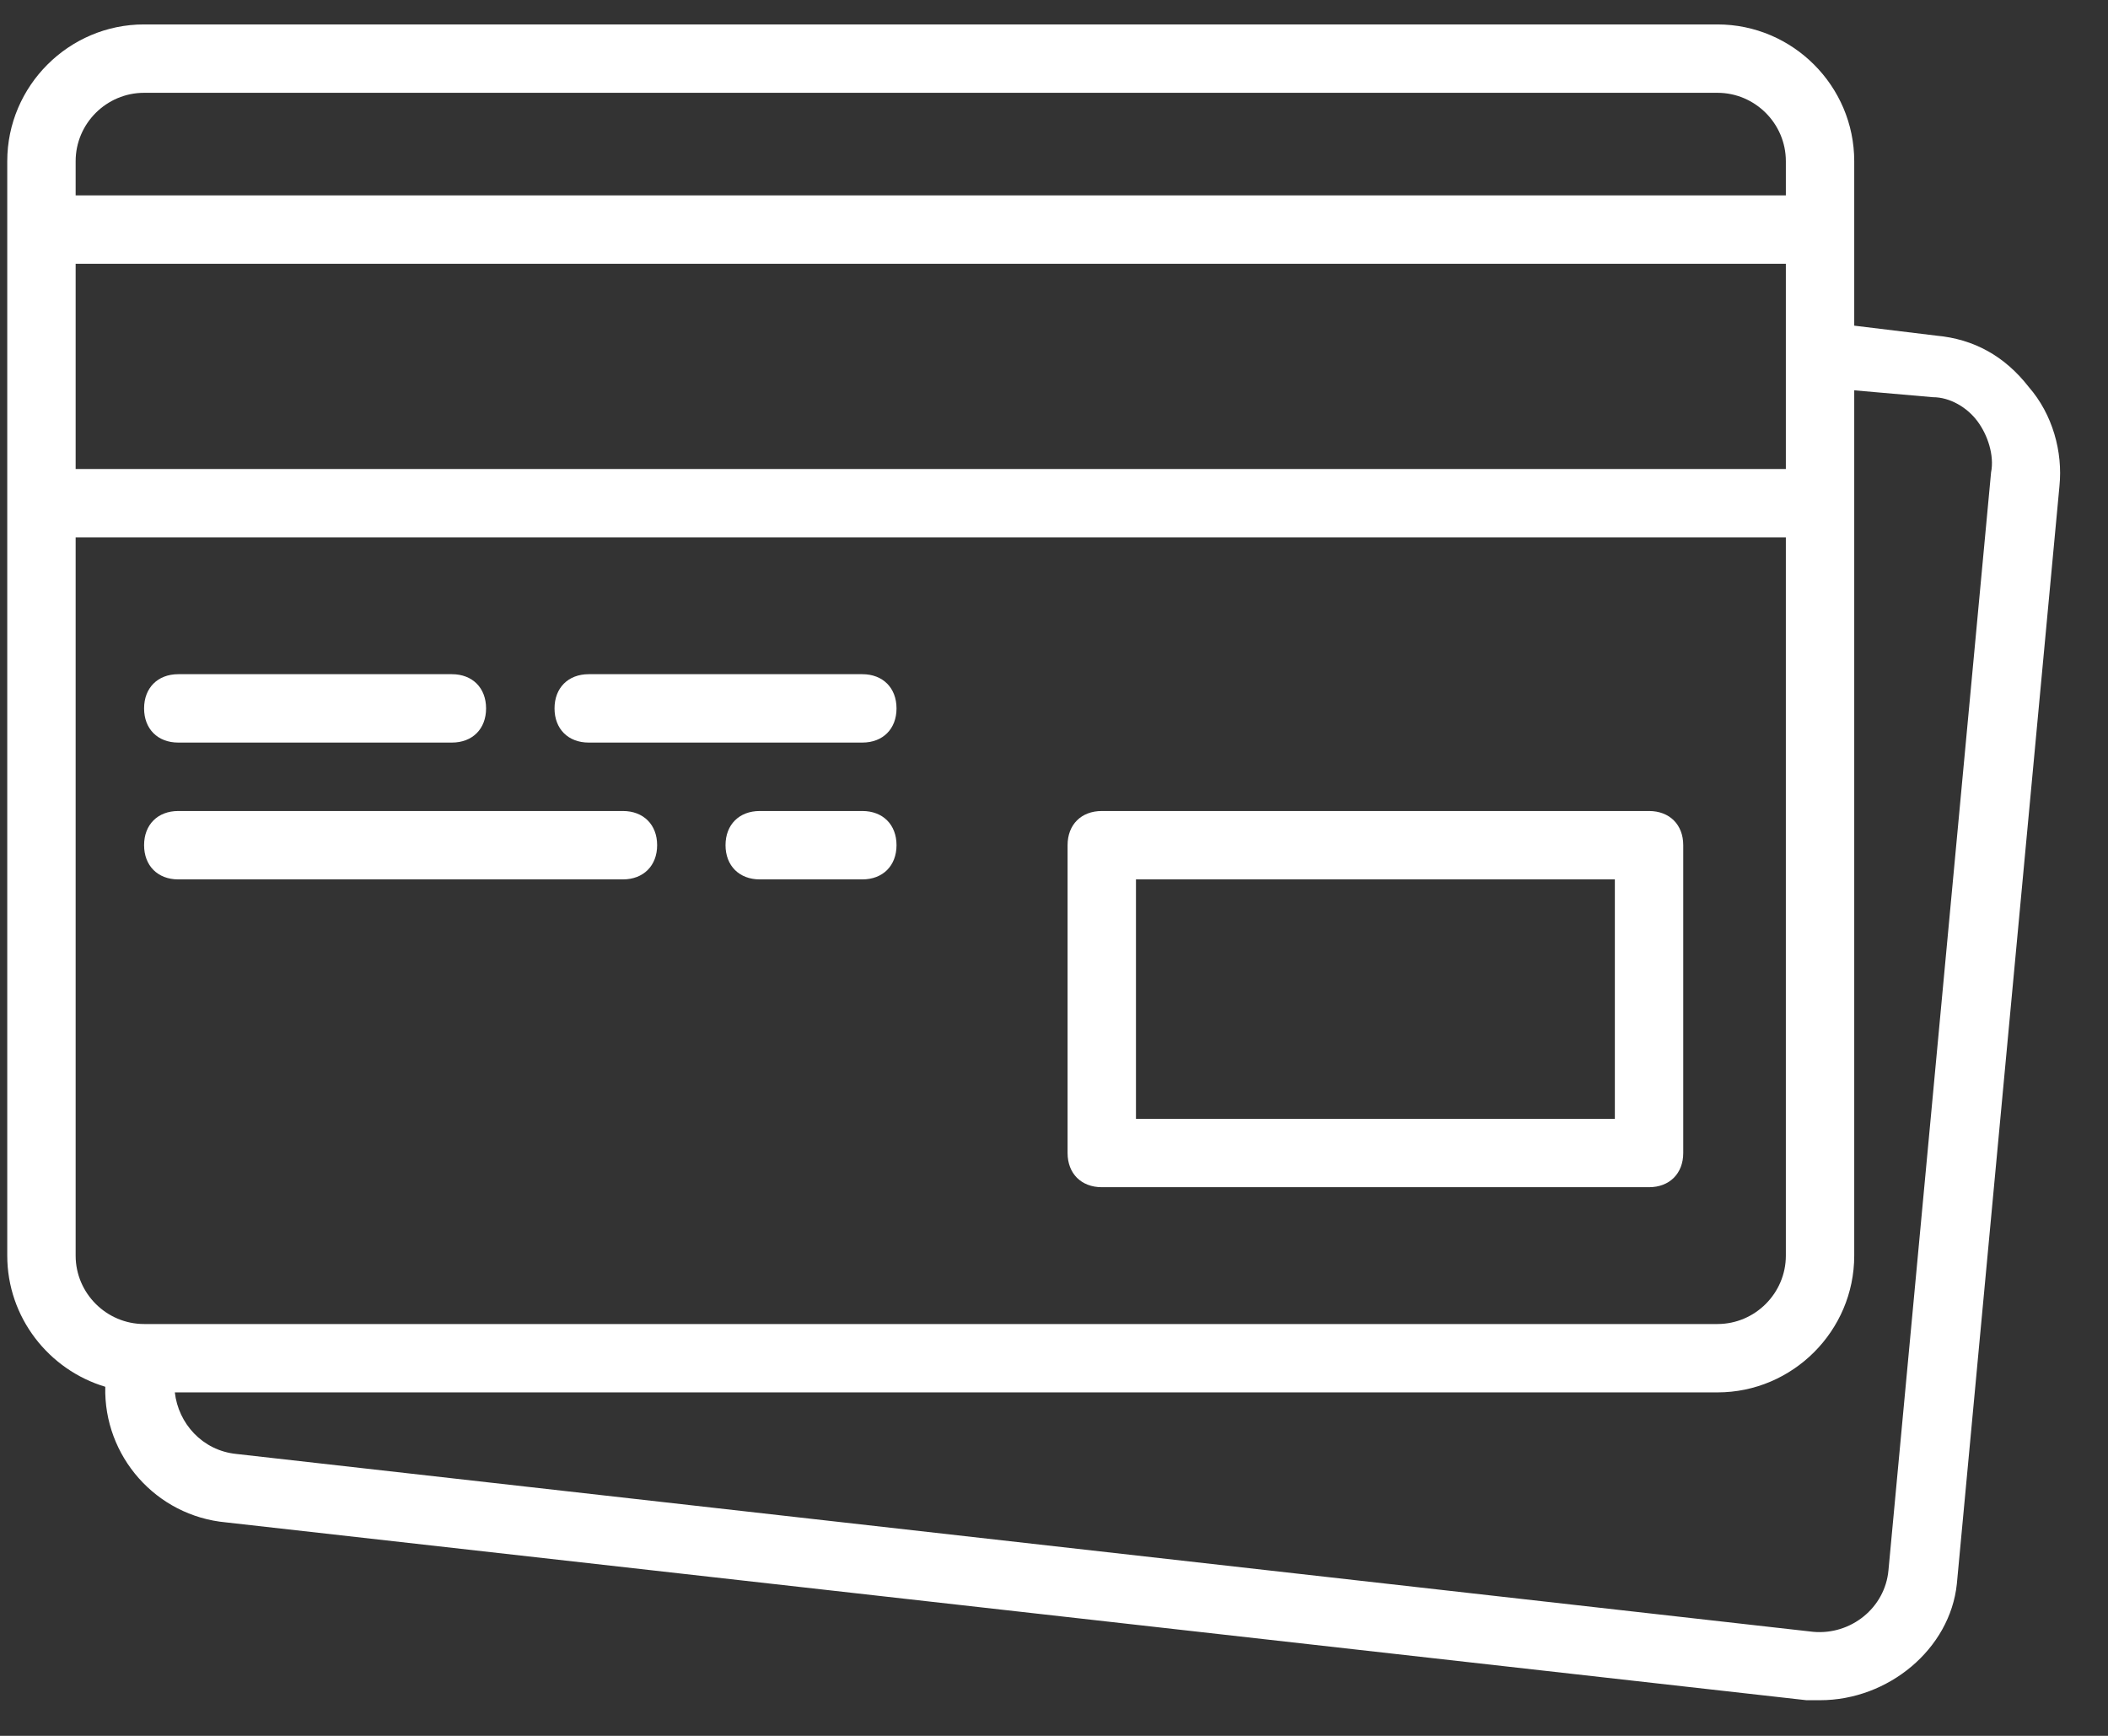 <svg width="34" height="28" viewBox="0 0 34 28" fill="none" xmlns="http://www.w3.org/2000/svg">
<rect x="0" y="0" width="34" height="28" fill="#333333" stroke="none"/>
<path d="M17.771 19.15H26.597C26.928 19.15 27.149 18.929 27.149 18.598V13.633C27.149 13.302 26.928 13.082 26.597 13.082H17.771C17.439 13.082 17.219 13.302 17.219 13.633V18.598C17.219 18.929 17.439 19.15 17.771 19.15ZM18.322 14.185H26.046V18.047H18.322V14.185ZM2.875 11.978H7.289C7.62 11.978 7.84 11.758 7.84 11.427C7.84 11.096 7.62 10.875 7.289 10.875H2.875C2.544 10.875 2.324 11.096 2.324 11.427C2.324 11.758 2.544 11.978 2.875 11.978ZM9.495 11.978H13.909C14.24 11.978 14.46 11.758 14.46 11.427C14.46 11.096 14.24 10.875 13.909 10.875H9.495C9.164 10.875 8.944 11.096 8.944 11.427C8.944 11.758 9.164 11.978 9.495 11.978ZM2.875 14.185H10.047C10.378 14.185 10.599 13.964 10.599 13.633C10.599 13.302 10.378 13.082 10.047 13.082H2.875C2.544 13.082 2.324 13.302 2.324 13.633C2.324 13.964 2.544 14.185 2.875 14.185ZM13.909 13.082H12.254C11.923 13.082 11.702 13.302 11.702 13.633C11.702 13.964 11.923 14.185 12.254 14.185H13.909C14.24 14.185 14.46 13.964 14.46 13.633C14.46 13.302 14.24 13.082 13.909 13.082Z" fill="white"/>
<path d="M32.721 6.241C32.335 5.745 31.838 5.469 31.231 5.414L29.907 5.253V2.6C29.907 1.387 28.914 0.394 27.701 0.394H2.324C1.11 0.393 0.117 1.387 0.117 2.6V20.254C0.117 21.25 0.787 22.097 1.698 22.369C1.67 23.485 2.514 24.454 3.648 24.557L29.135 27.425H29.356C30.459 27.425 31.452 26.598 31.562 25.55L33.217 7.841C33.273 7.289 33.107 6.683 32.721 6.241ZM1.22 4.255H28.804V7.565H1.22V4.255ZM2.324 1.497H27.701C28.307 1.497 28.804 1.993 28.804 2.6V3.152H1.22V2.6C1.22 1.993 1.717 1.497 2.324 1.497ZM1.22 20.254V8.669H28.804V20.254C28.804 20.86 28.308 21.357 27.701 21.357H2.324C1.717 21.357 1.22 20.86 1.22 20.254ZM32.114 7.62L30.459 25.329C30.404 25.936 29.852 26.377 29.245 26.322L3.813 23.453C3.262 23.398 2.875 22.957 2.82 22.46H27.701C28.914 22.46 29.907 21.467 29.907 20.254V6.296L31.176 6.407C31.452 6.407 31.728 6.572 31.893 6.793C32.059 7.014 32.169 7.345 32.114 7.62Z" fill="white"/>
</svg>
